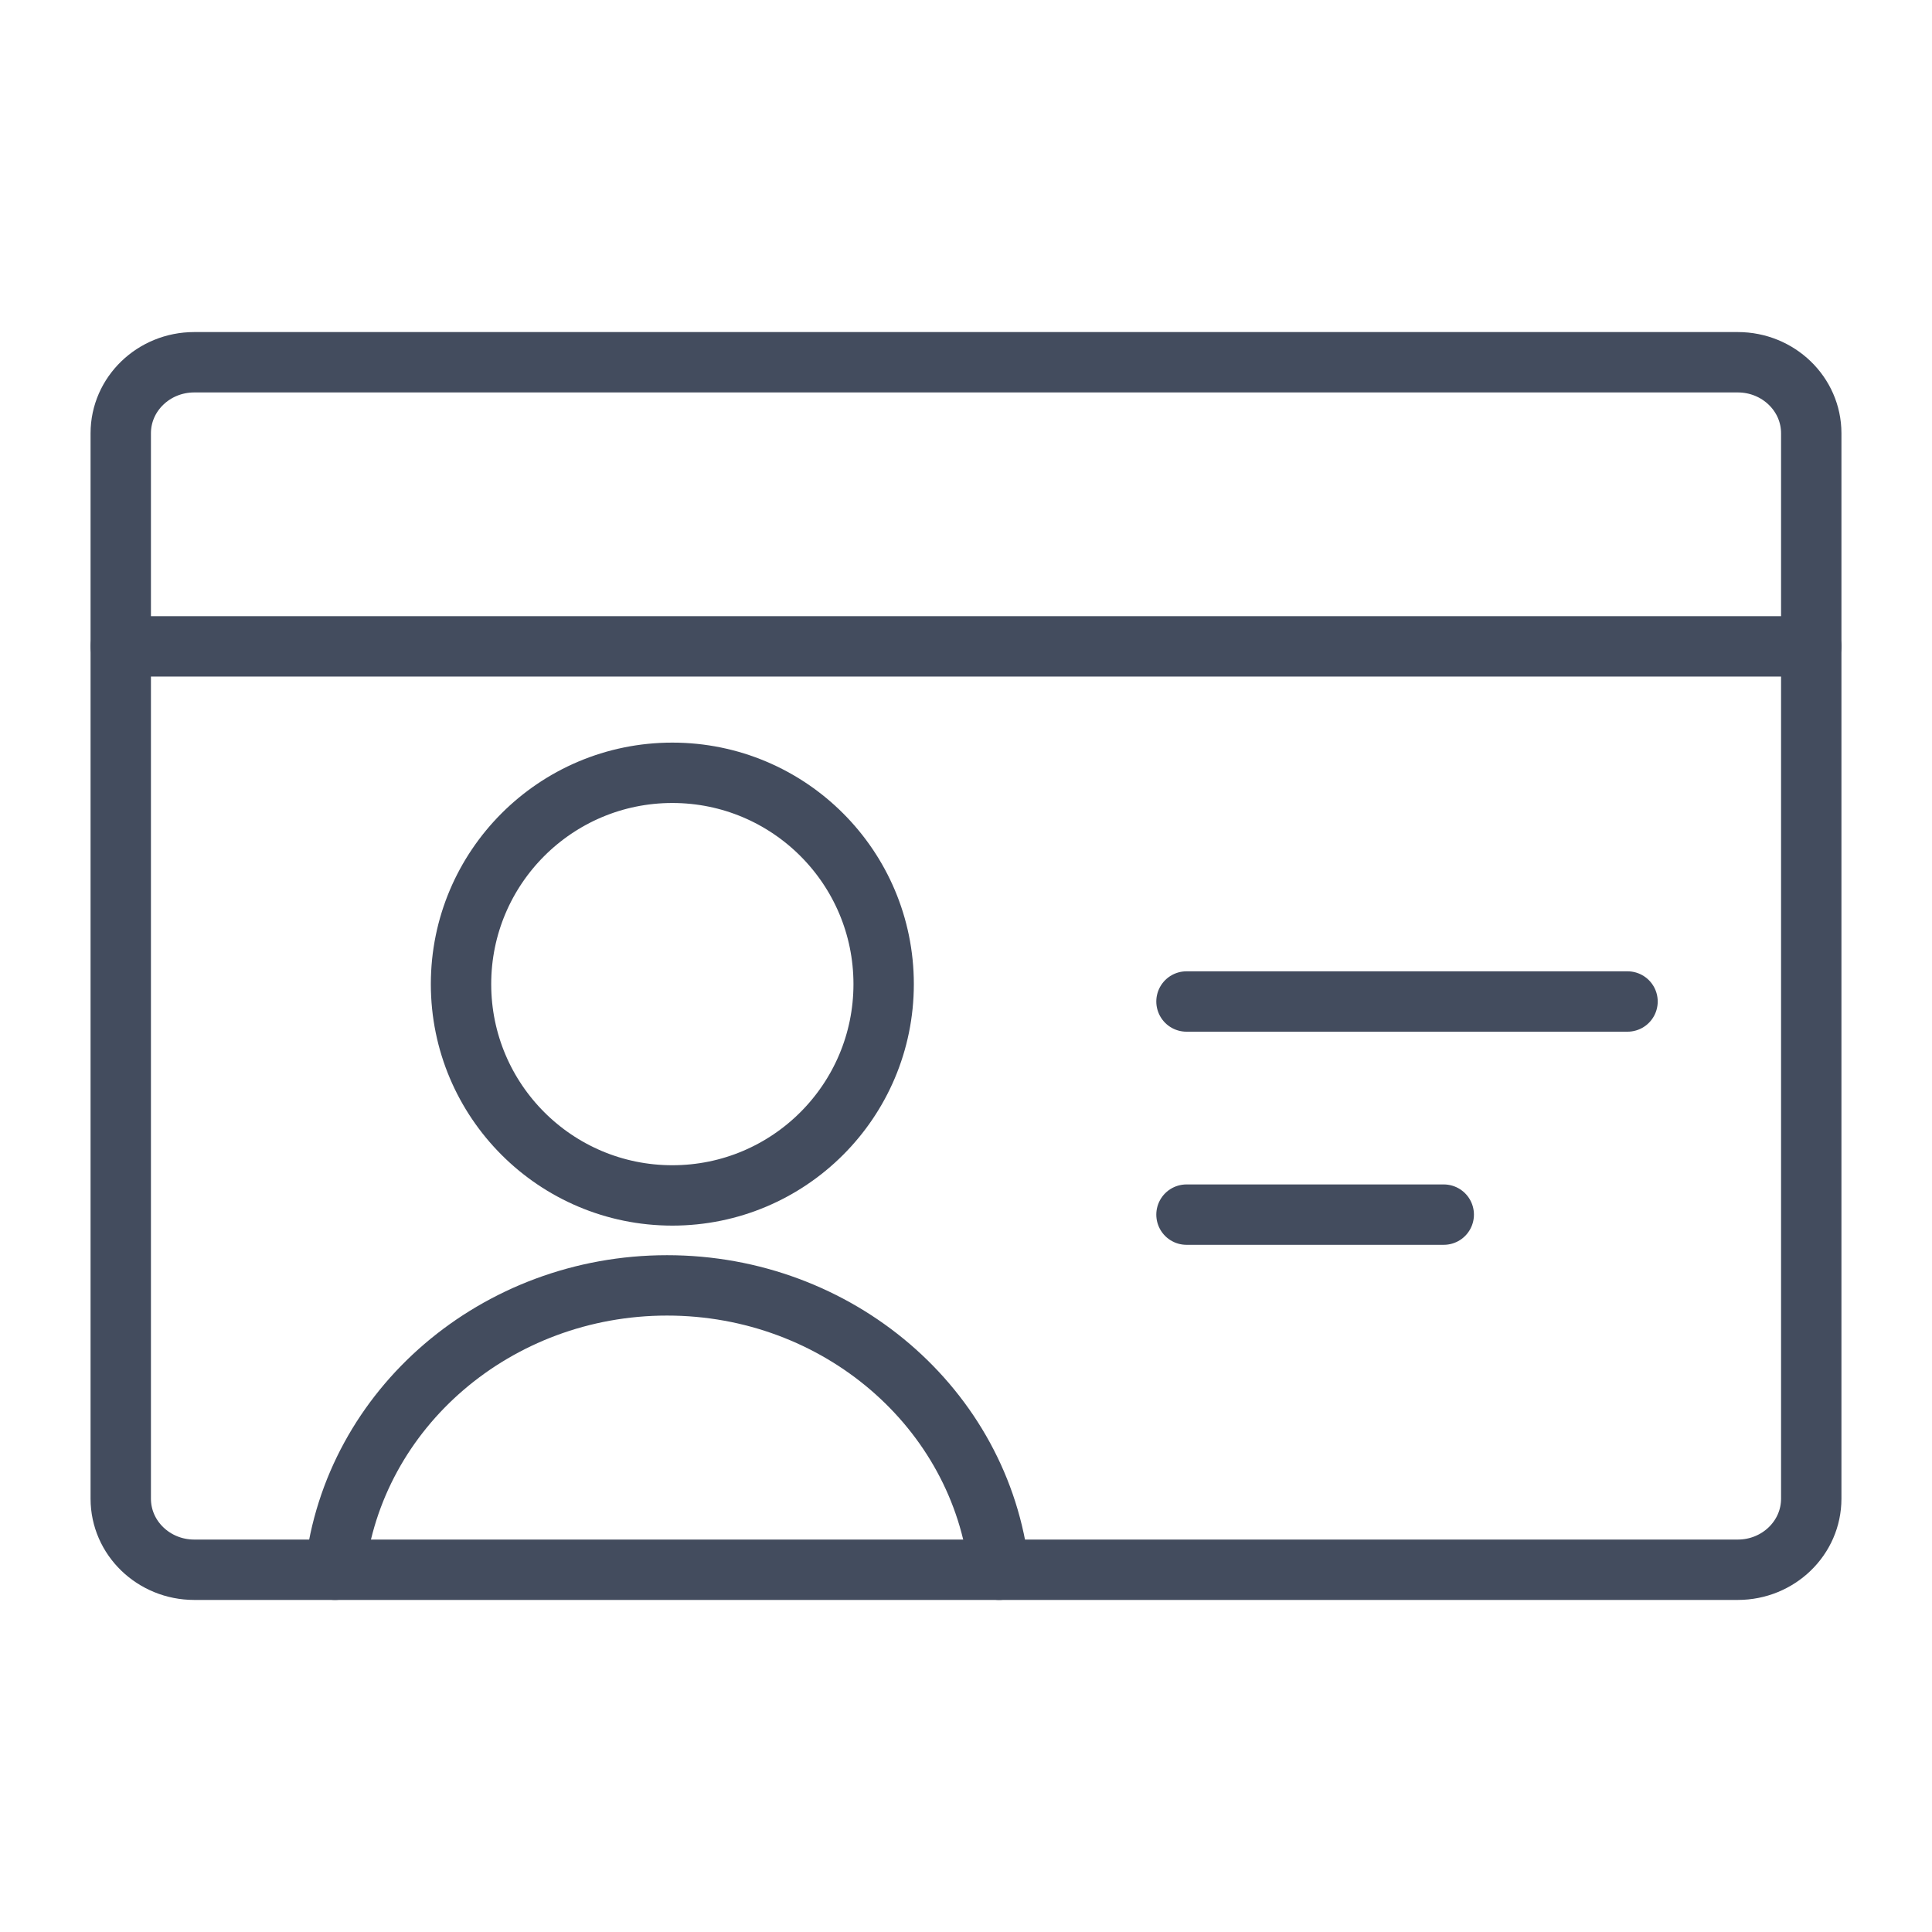 <svg width="32" height="32" viewBox="0 0 32 32" fill="none" xmlns="http://www.w3.org/2000/svg">
<path fill-rule="evenodd" clip-rule="evenodd" d="M11.136 19.8C13.069 19.8 14.636 18.233 14.636 16.3C14.636 14.367 13.069 12.8 11.136 12.8C9.203 12.8 7.636 14.367 7.636 16.3C7.636 18.233 9.203 19.8 11.136 19.8Z" stroke="#434C5E" stroke-linecap="round" stroke-linejoin="round"/>
<path d="M16.549 26C16.243 23.32 13.872 21.29 11.049 21.29C8.226 21.29 5.855 23.32 5.549 26" stroke="#434C5E" stroke-linecap="round" stroke-linejoin="round"/>
<path d="M2 10.706H30" stroke="#434C5E" stroke-linecap="round" stroke-linejoin="round"/>
<path fill-rule="evenodd" clip-rule="evenodd" d="M28.783 6C29.455 6 30 6.527 30 7.176V24.823C30 25.473 29.455 26 28.783 26H3.217C2.545 26 2 25.473 2 24.823V7.176C2 6.527 2.545 6 3.217 6H28.783Z" stroke="#434C5E" stroke-linecap="round" stroke-linejoin="round"/>
<path d="M19.652 16.588H26.957" stroke="#434C5E" stroke-linecap="round" stroke-linejoin="round"/>
<path d="M19.652 20.118H23.913" stroke="#434C5E" stroke-linecap="round" stroke-linejoin="round"/>
</svg>
